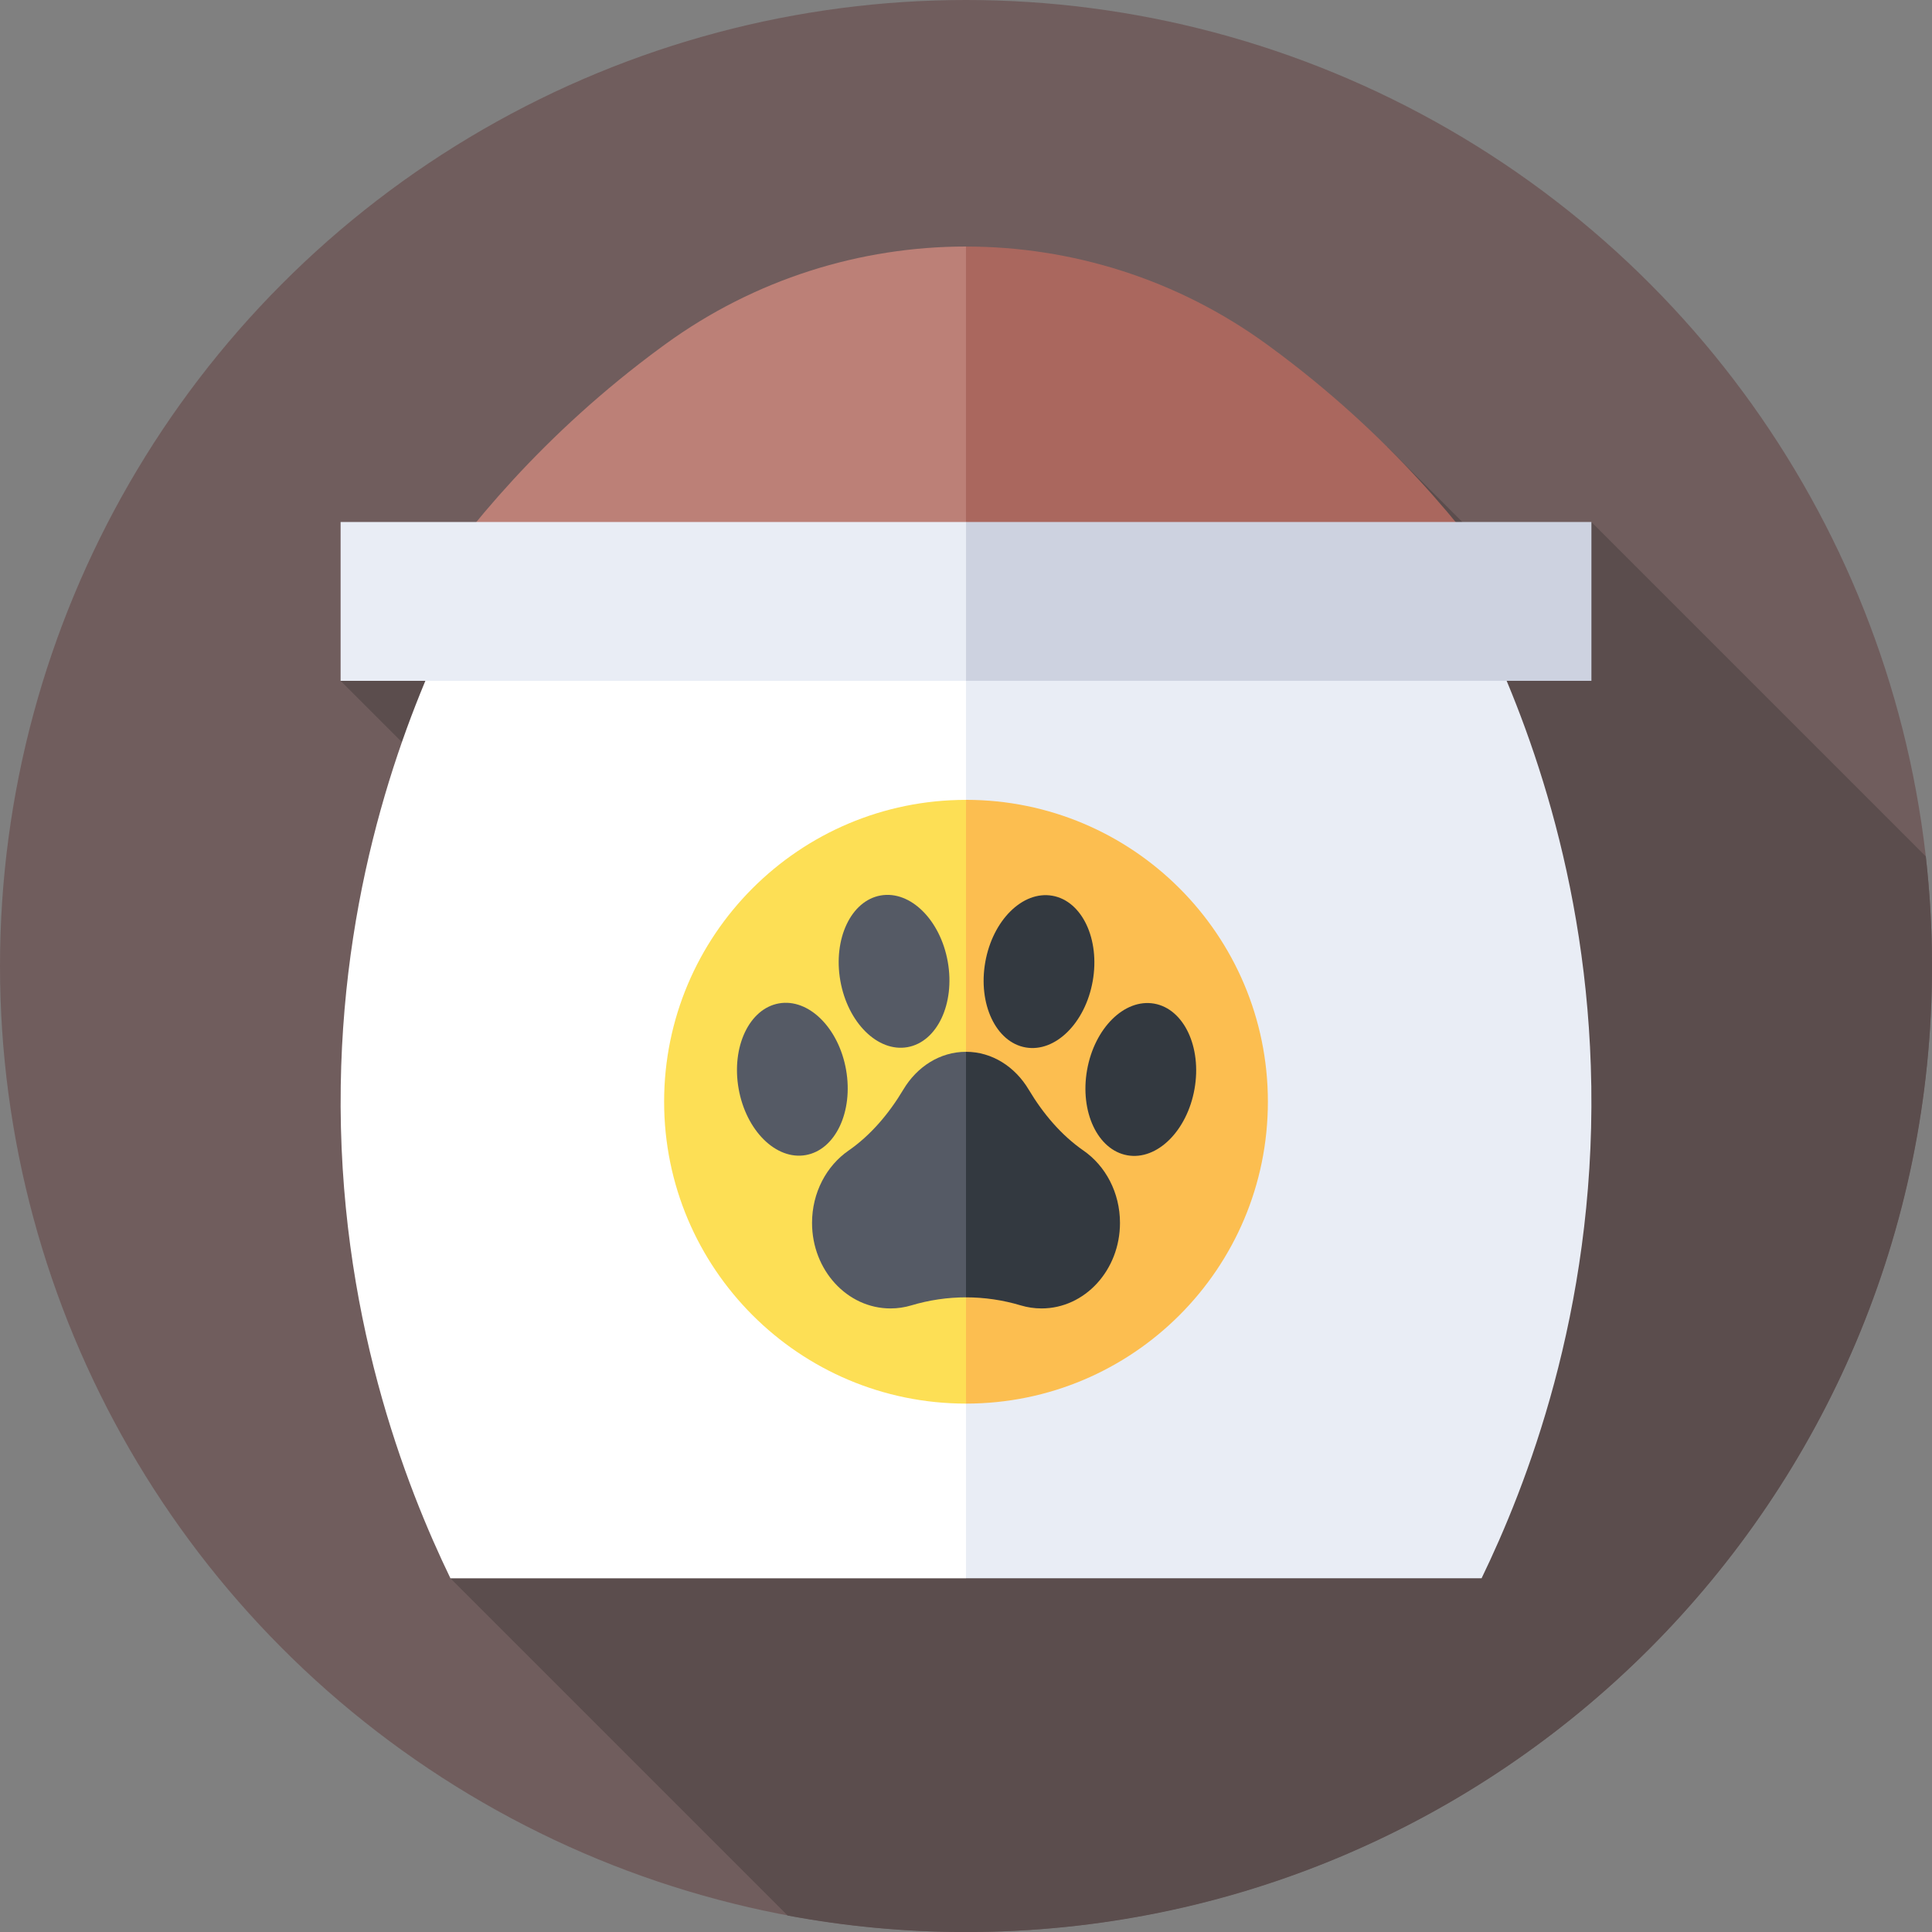 <?xml version="1.0" encoding="UTF-8"?> <svg xmlns="http://www.w3.org/2000/svg" id="Layer_1" data-name="Layer 1" viewBox="0 0 85.039 85.039"><rect x="0" y="0" width="85.039" height="85.039" fill="#808080" stroke="none"/><defs><style> .cls-1 { fill: #5b4d4d; } .cls-2 { fill: #e9edf5; } .cls-3 { fill: #aa675e; } .cls-4 { fill: #fff; } .cls-5 { fill: #555a65; } .cls-6 { fill: #333940; } .cls-7 { fill: #cdd2e0; } .cls-8 { fill: #705d5d; } .cls-9 { fill: #fcbe50; } .cls-10 { fill: #fddf55; } .cls-11 { fill: #bc8077; } </style></defs><circle class="cls-8" cx="42.52" cy="42.52" r="42.52"></circle><path class="cls-1" d="M67.207,25.817l-6.158-6.158-19.741,19.741-17.874-17.874-8.442,8.442,22.168,22.168-17.334,17.334,14.845,14.845c2.544.475,5.167.726,7.849.726,23.483,0,42.52-19.037,42.52-42.52,0-1.632-.095-3.242-.274-4.826l-14.718-14.718-2.841,2.841Z"></path><path class="cls-11" d="M29.286,15.151c-.052.038-.104.076-.157.114-5.258,3.854-8.643,8.082-10.637,11.004h24.027l2.804-7.709-2.804-7.709c-4.646,0-9.291,1.433-13.234,4.3h0Z"></path><path class="cls-3" d="M55.91,15.266c-.052-.038-.104-.076-.157-.114-3.942-2.867-8.588-4.3-13.234-4.3v15.418h24.027c-1.993-2.922-5.379-7.15-10.637-11.004Z"></path><path class="cls-4" d="M19.826,27.519c-1.894,3.914-4.691,11.019-4.828,20.265-.149,10.017,2.896,17.69,4.828,21.686h22.694l4.205-22.142-4.205-19.809h-22.694Z"></path><path class="cls-2" d="M70.042,47.783c-.137-9.246-2.934-16.35-4.828-20.265h-22.694v41.95h22.694c1.933-3.996,4.977-11.669,4.829-21.686h0Z"></path><path class="cls-2" d="M42.52,29.967H14.992v-6.991h27.528l2.083,3.496-2.083,3.496Z"></path><path class="cls-7" d="M42.52,22.976h27.528v6.991h-27.528v-6.991Z"></path><g><path class="cls-10" d="M29.232,48.494c0-7.338,5.949-13.287,13.287-13.287l2.045,13.287-2.045,13.287c-7.338,0-13.287-5.949-13.287-13.287Z"></path><path class="cls-9" d="M55.807,48.494c0,7.338-5.949,13.287-13.287,13.287v-26.575c7.338,0,13.287,5.949,13.287,13.287Z"></path><g><ellipse class="cls-5" cx="39.353" cy="42.753" rx="2.401" ry="3.39" transform="translate(-6.837 7.498) rotate(-10.018)"></ellipse><ellipse class="cls-5" cx="34.876" cy="47.504" rx="2.401" ry="3.39" transform="translate(-7.732 6.791) rotate(-10.018)"></ellipse><ellipse class="cls-6" cx="45.733" cy="42.765" rx="3.39" ry="2.401" transform="translate(-4.336 80.362) rotate(-79.982)"></ellipse><ellipse class="cls-6" cx="50.213" cy="47.514" rx="3.39" ry="2.401" transform="translate(-5.311 88.696) rotate(-79.982)"></ellipse><path class="cls-5" d="M42.52,46.296c-1.148,0-2.16.659-2.757,1.66-.64,1.072-1.442,2.015-2.416,2.69-.964.668-1.604,1.843-1.604,3.181,0,2.079,1.546,3.765,3.453,3.765.317,0,.624-.047.915-.134.788-.236,1.599-.354,2.41-.354l1.224-5.16-1.224-5.648Z"></path><path class="cls-6" d="M42.52,46.296c1.148,0,2.16.659,2.757,1.66.64,1.072,1.442,2.015,2.416,2.69.964.668,1.604,1.843,1.604,3.181,0,2.079-1.546,3.765-3.453,3.765-.317,0-.624-.047-.915-.134-.788-.236-1.599-.354-2.41-.354v-10.808Z"></path></g></g></svg> 